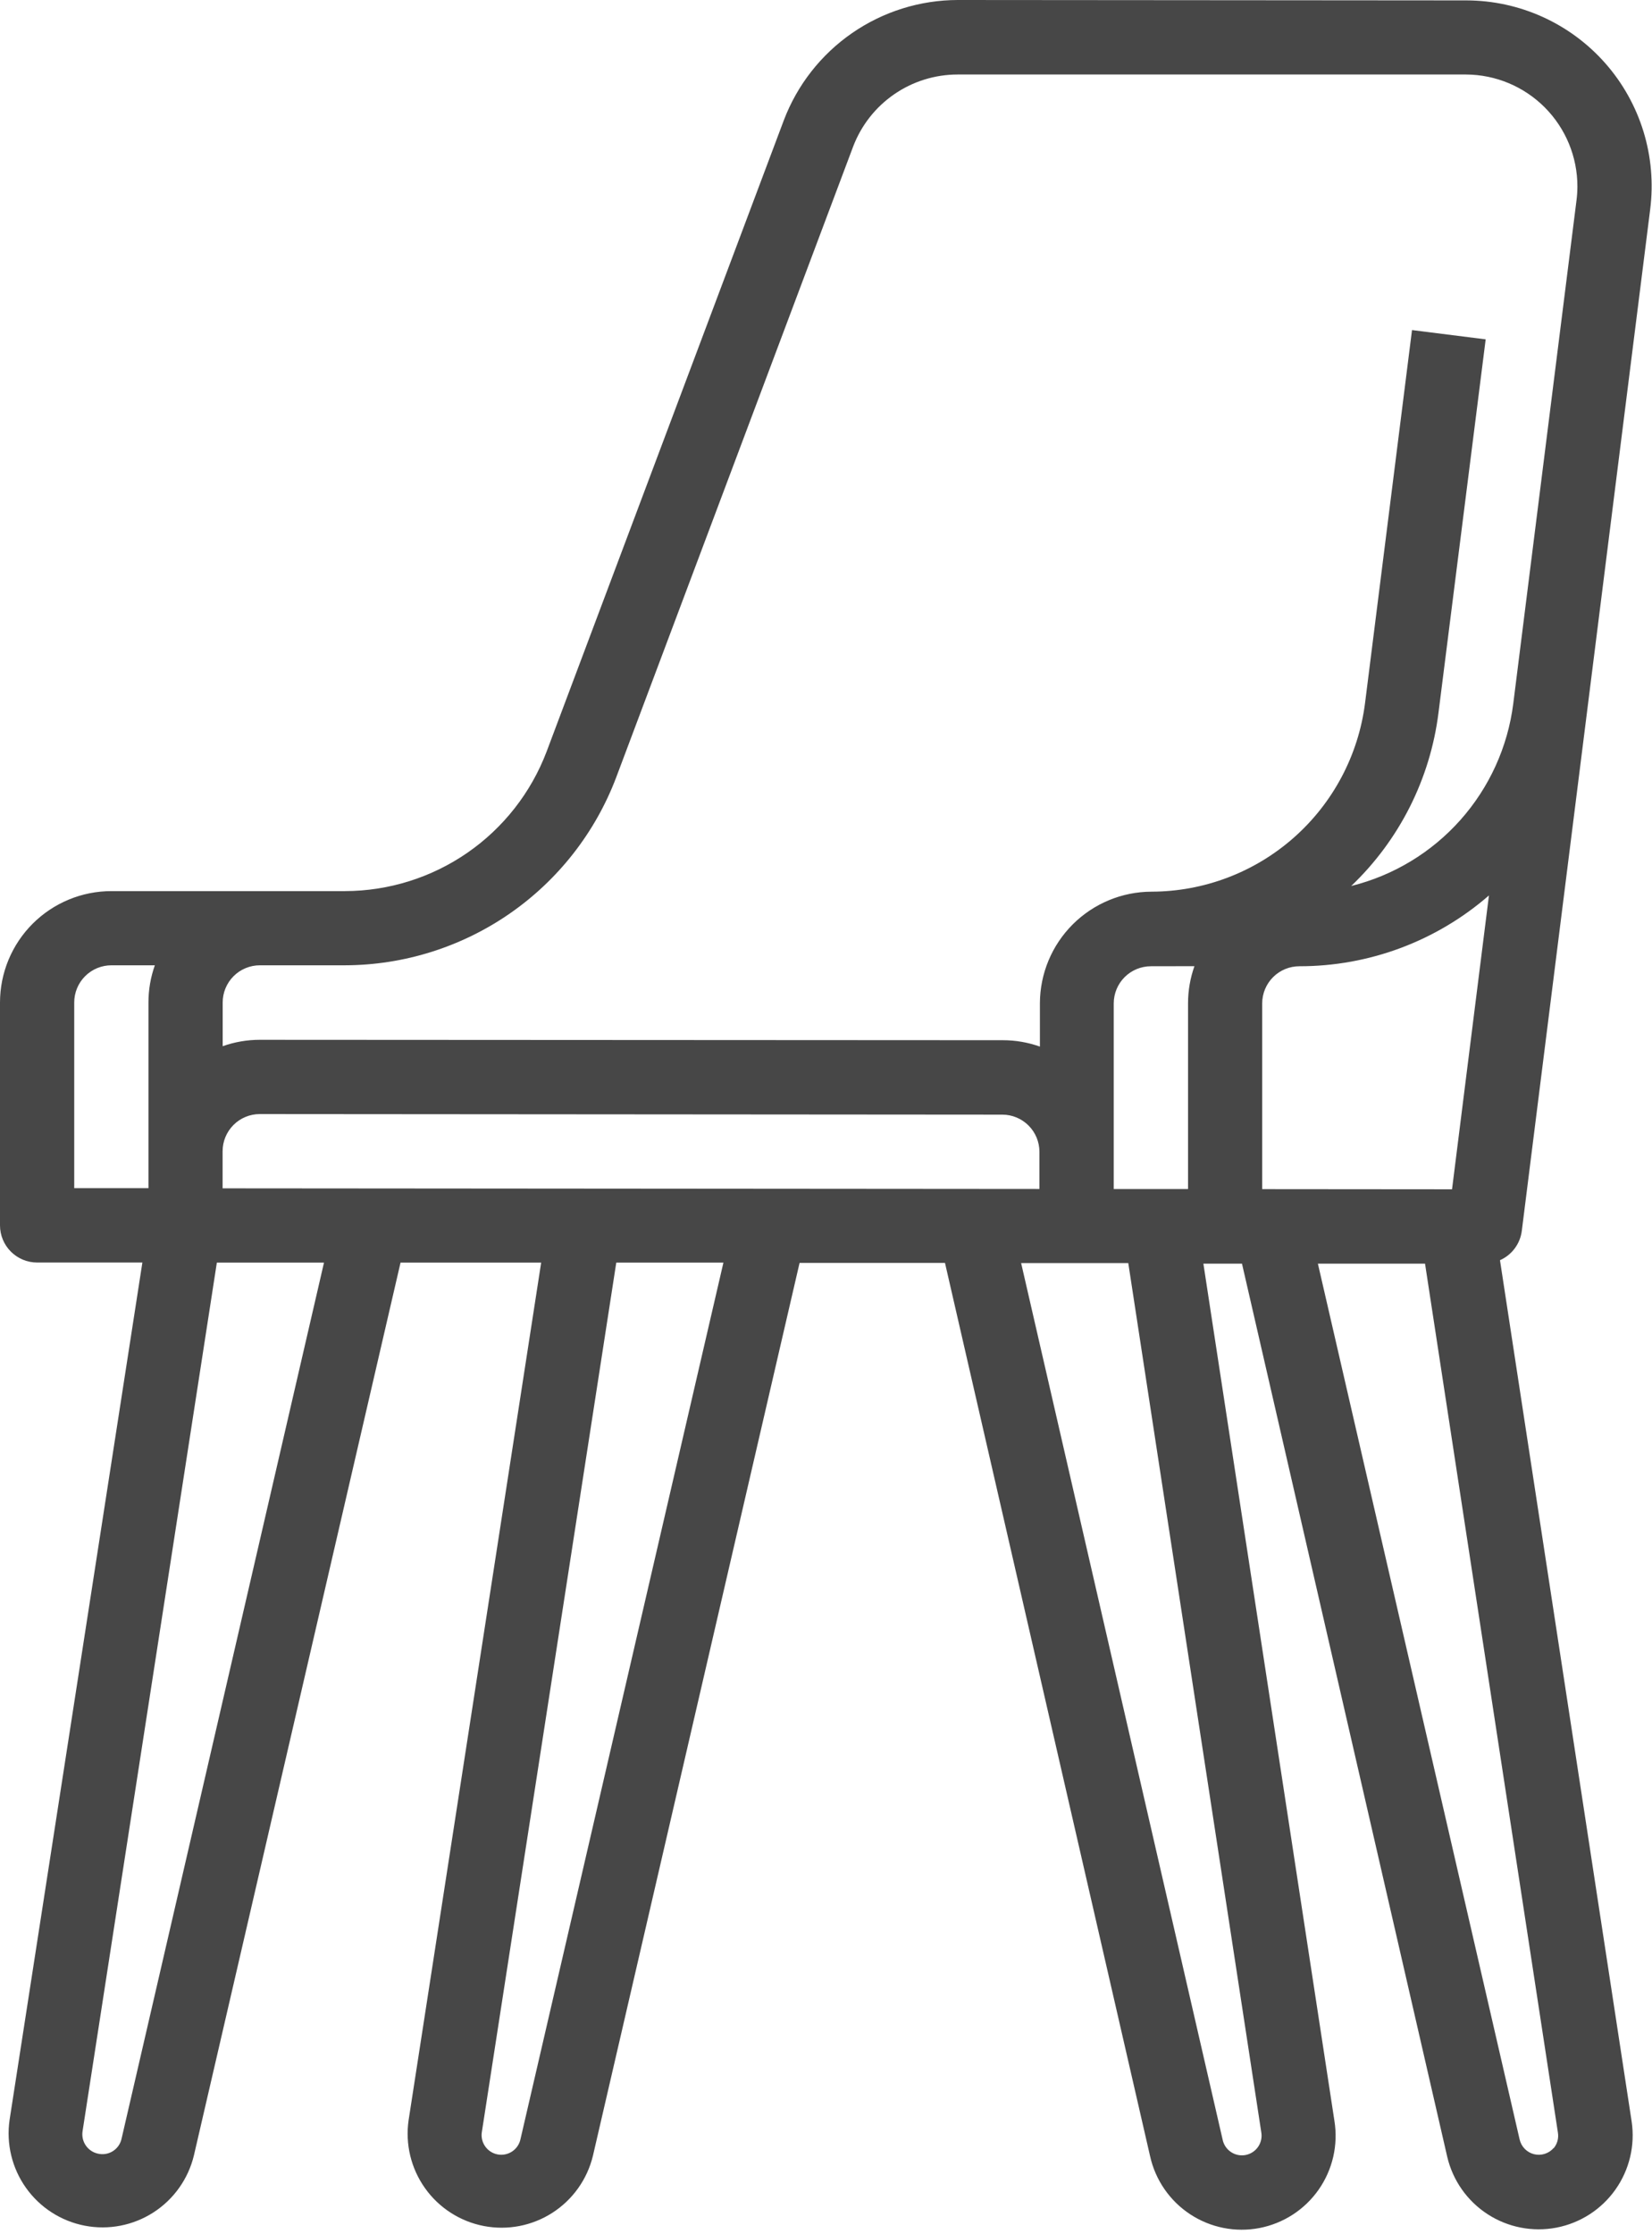 <?xml version="1.0" encoding="UTF-8"?> <svg xmlns="http://www.w3.org/2000/svg" width="347" height="469" viewBox="0 0 347 469" fill="none"><g opacity="0.8"><path d="M319.65 258.425L346.62 43.938C347.312 38.457 346.831 32.891 345.209 27.61C343.586 22.329 340.86 17.453 337.209 13.306C333.559 9.159 329.069 5.835 324.036 3.556C319.004 1.276 313.544 0.093 308.019 0.084L201.195 0C193.254 0.01 185.503 2.434 178.971 6.951C172.44 11.469 167.436 17.865 164.625 25.292L114.813 157.794C111.547 166.39 105.749 173.793 98.185 179.022C90.621 184.251 81.648 187.061 72.452 187.08H23.412C20.34 187.078 17.297 187.681 14.458 188.855C11.619 190.029 9.038 191.75 6.864 193.921C4.69 196.092 2.965 198.67 1.787 201.507C0.61 204.345 0.002 207.387 0 210.459V257.25C0 259.32 0.822 261.305 2.286 262.769C3.749 264.232 5.734 265.054 7.804 265.054H29.907L2.014 445.036C1.282 450.06 2.515 455.174 5.456 459.313C8.397 463.453 12.82 466.299 17.806 467.261C22.792 468.223 27.957 467.226 32.227 464.477C36.497 461.729 39.543 457.441 40.732 452.504L84.133 265.071H113.671L85.828 445.103C85.096 450.128 86.329 455.241 89.27 459.381C92.212 463.52 96.635 466.366 101.621 467.328C106.607 468.29 111.772 467.293 116.041 464.544C120.311 461.796 123.358 457.508 124.547 452.571L167.948 265.138H198.493L241.575 452.672C242.689 457.678 245.71 462.053 249.997 464.868C254.283 467.684 259.498 468.72 264.534 467.755C269.571 466.789 274.034 463.9 276.976 459.699C279.918 455.499 281.108 450.317 280.293 445.254L252.769 265.289H260.875L303.991 452.806C305.157 457.762 308.193 462.076 312.465 464.847C316.738 467.617 321.915 468.629 326.916 467.671C331.916 466.713 336.354 463.86 339.3 459.707C342.246 455.555 343.474 450.424 342.726 445.388L315.068 264.568C316.294 264.023 317.36 263.172 318.163 262.096C318.965 261.02 319.477 259.756 319.65 258.425ZM54.595 202.655H72.452C84.819 202.622 96.885 198.838 107.056 191.802C117.226 184.766 125.022 174.809 129.414 163.249L179.209 30.747C180.906 26.308 183.91 22.488 187.823 19.791C191.736 17.094 196.375 15.648 201.128 15.642H307.952C314.163 15.673 320.109 18.162 324.49 22.565C328.871 26.968 331.331 32.927 331.331 39.138C331.328 40.103 331.266 41.067 331.146 42.025L317.854 147.758C316.698 156.821 312.829 165.324 306.755 172.15C300.681 178.975 292.686 183.806 283.818 186.006C293.926 176.371 300.399 163.543 302.145 149.688L312.064 71.244L296.59 69.297L286.721 147.64C285.323 158.56 279.997 168.598 271.738 175.877C263.479 183.157 252.853 187.181 241.843 187.198C235.647 187.22 229.71 189.689 225.325 194.068C220.94 198.446 218.462 204.38 218.431 210.577V219.723C215.931 218.835 213.297 218.381 210.644 218.381L54.578 218.297C51.919 218.296 49.28 218.75 46.774 219.639V210.493C46.77 209.464 46.969 208.444 47.36 207.492C47.752 206.54 48.327 205.675 49.054 204.947C49.781 204.218 50.645 203.641 51.596 203.248C52.547 202.854 53.566 202.653 54.595 202.655ZM265.122 249.648V210.644C265.126 208.577 265.95 206.596 267.413 205.136C268.876 203.676 270.859 202.856 272.926 202.856C287.561 202.871 301.707 197.59 312.752 187.987L304.998 249.681L265.122 249.648ZM250.89 202.84C249.999 205.345 249.545 207.985 249.547 210.644V249.631H233.939V210.644C233.943 208.577 234.767 206.596 236.23 205.136C237.693 203.676 239.676 202.856 241.743 202.856L250.89 202.84ZM218.33 249.614L46.758 249.48V241.676C46.762 239.609 47.586 237.628 49.049 236.168C50.512 234.708 52.495 233.888 54.562 233.888L210.543 234.006C212.61 234.01 214.591 234.834 216.051 236.298C217.511 237.761 218.33 239.743 218.33 241.81V249.614ZM15.591 210.459C15.591 208.389 16.414 206.404 17.877 204.941C19.341 203.477 21.326 202.655 23.395 202.655H32.526C31.637 205.155 31.183 207.789 31.183 210.442V249.446H15.591V210.459ZM25.527 449.03C25.407 449.568 25.18 450.076 24.86 450.524C24.54 450.973 24.133 451.352 23.663 451.64C23.194 451.928 22.671 452.119 22.126 452.201C21.581 452.283 21.026 452.255 20.492 452.118C19.477 451.877 18.59 451.264 18.005 450.4C17.421 449.536 17.183 448.484 17.337 447.452L45.549 265.071H68.055L25.527 449.03ZM109.341 449.03C109.132 450.105 108.505 451.053 107.597 451.665C106.689 452.277 105.575 452.503 104.5 452.294C103.425 452.085 102.477 451.457 101.865 450.549C101.252 449.641 101.026 448.527 101.235 447.452L129.448 265.071H151.954L109.341 449.03ZM264.92 447.587C265.125 448.664 264.893 449.778 264.276 450.685C263.66 451.591 262.708 452.215 261.631 452.42C260.554 452.625 259.439 452.393 258.533 451.776C257.626 451.16 257.002 450.208 256.797 449.131L214.487 265.172H236.993L264.92 447.587ZM326.346 450.943C325.847 451.521 325.198 451.949 324.47 452.18C323.743 452.411 322.965 452.435 322.224 452.251C321.484 452.067 320.809 451.681 320.274 451.136C319.74 450.591 319.366 449.908 319.196 449.164L276.819 265.289H299.325L327.236 447.721C327.334 448.316 327.3 448.926 327.134 449.507C326.969 450.087 326.677 450.624 326.279 451.077L326.346 450.943Z" fill="#191919"></path></g></svg> 
